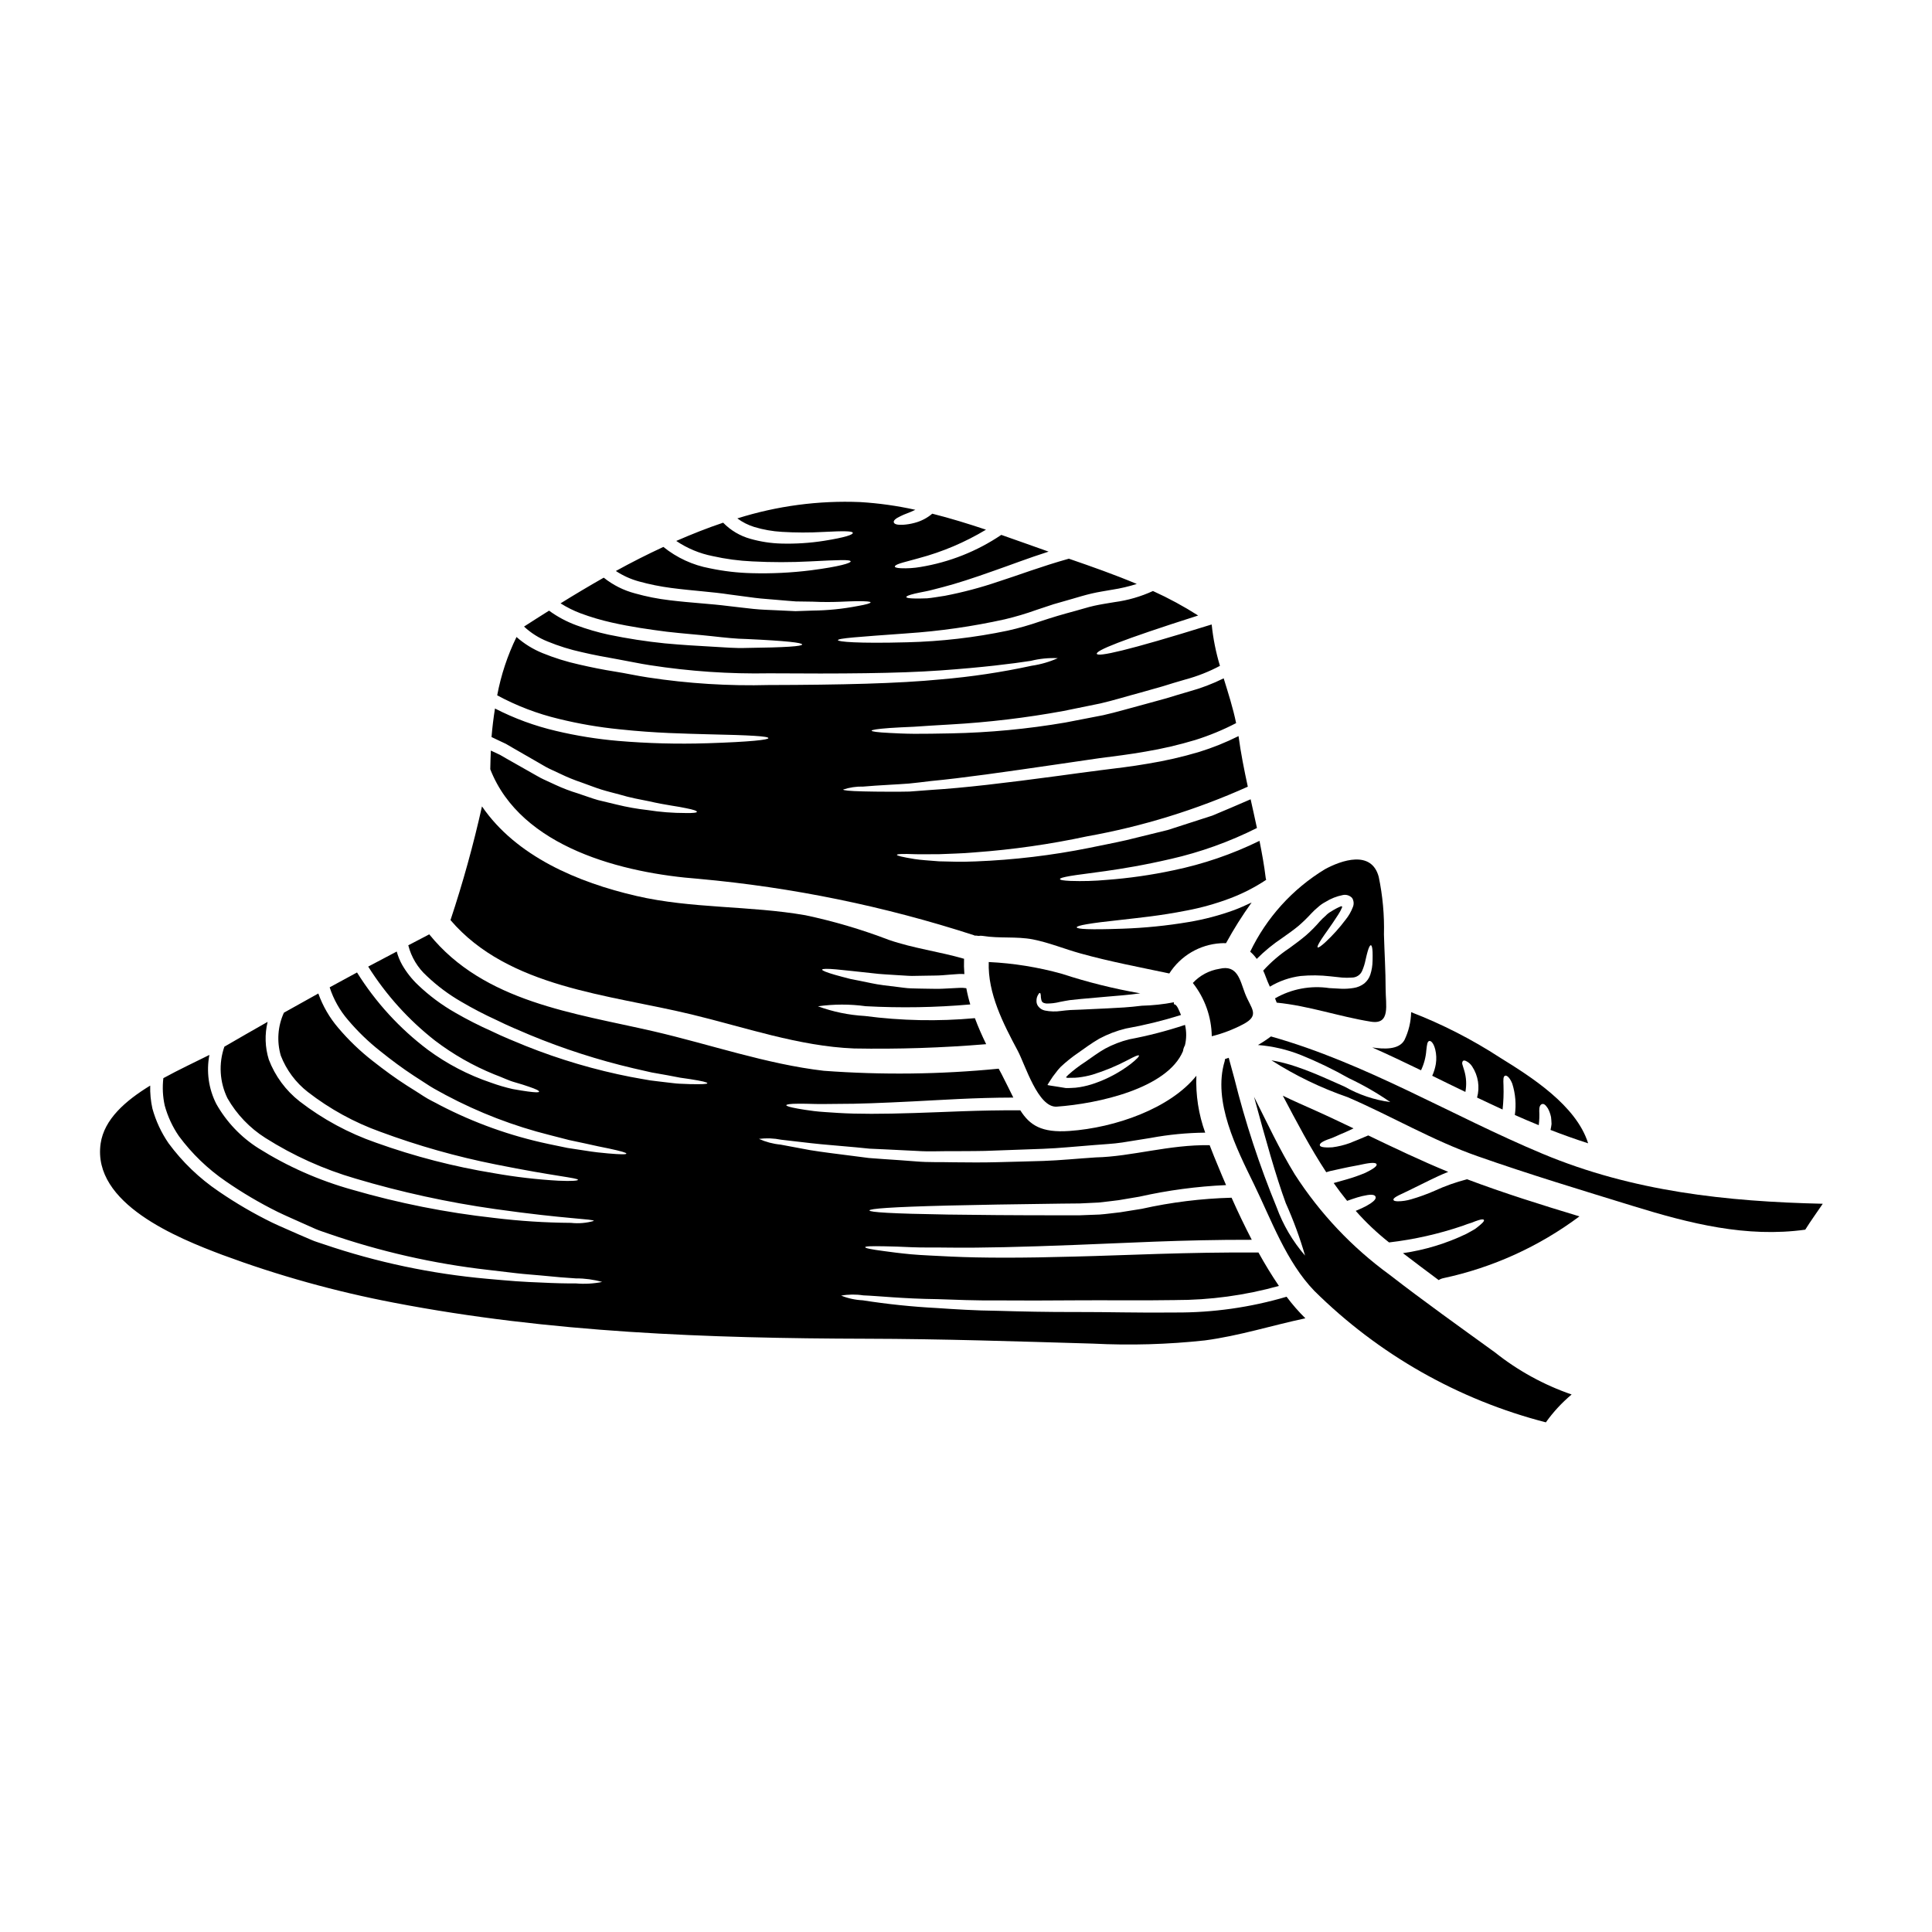 <?xml version="1.0" encoding="UTF-8"?>
<!-- Uploaded to: ICON Repo, www.iconrepo.com, Generator: ICON Repo Mixer Tools -->
<svg fill="#000000" width="800px" height="800px" version="1.1" viewBox="144 144 512 512" xmlns="http://www.w3.org/2000/svg">
 <g>
  <path d="m329.25 376.91c24.75 2.238 49.176 7.246 72.816 14.922 0.074 0.047 0.156 0.082 0.242 0.109 0.336-0.012 0.676 0.016 1.004 0.09 0.391-0.07 0.789-0.07 1.18 0 4.371 0.711 8.875 0.09 13.207 0.914 4.394 0.871 8.363 2.543 12.645 3.727 7.762 2.164 15.656 3.637 23.535 5.309 2.988-4.684 8.035-7.66 13.582-8.008 0.512-0.043 0.961-0.023 1.449-0.023 2.035-3.731 4.301-7.328 6.781-10.773-1.574 0.734-3.102 1.43-4.594 1.988-3.93 1.434-7.984 2.5-12.109 3.188-5.793 0.977-11.641 1.562-17.512 1.762-8.766 0.312-12.09 0.109-12.133-0.359s3.301-1.094 11.957-2.008c4.328-0.512 10.012-1.027 17.105-2.434v0.004c3.93-0.742 7.785-1.824 11.531-3.231 3.379-1.273 6.602-2.922 9.609-4.918-0.055-0.16-0.09-0.324-0.117-0.492-0.395-3.297-1.004-6.602-1.648-9.84-7.25 3.551-14.922 6.172-22.828 7.809-5.84 1.246-11.758 2.094-17.711 2.539-3.168 0.289-6.348 0.379-9.527 0.27-1.969-0.09-2.809-0.242-2.809-0.492 0-0.246 0.828-0.488 2.754-0.824 1.93-0.336 4.977-0.668 9.348-1.297 4.371-0.625 10.082-1.539 17.262-3.211l0.004 0.004c7.91-1.809 15.574-4.562 22.828-8.207-0.535-2.547-1.117-5.09-1.672-7.609-3.484 1.496-6.871 2.988-10.152 4.328-4.125 1.316-8.055 2.609-11.809 3.812l-10.906 2.676c-3.461 0.789-6.758 1.406-9.883 2.055v0.004c-9.926 1.996-19.996 3.195-30.109 3.59-3.793 0.176-7.027 0.043-9.703-0.023-2.68-0.219-4.82-0.336-6.496-0.602-3.297-0.535-4.684-0.891-4.684-1.113 0-0.223 1.496-0.312 4.797-0.176 1.648 0.066 3.766-0.023 6.398 0 2.656-0.133 5.82-0.152 9.57-0.488v-0.004c9.961-0.727 19.859-2.144 29.625-4.238 14.688-2.621 28.996-7.043 42.605-13.16-0.961-4.438-1.855-8.898-2.457-13.406-3.359 1.68-6.848 3.082-10.438 4.195-4.473 1.332-9.023 2.375-13.629 3.121-4.348 0.758-8.496 1.227-12.422 1.719-3.926 0.492-7.652 1.023-11.156 1.492-14.094 1.898-25.191 3.211-33.66 3.727-2.117 0.152-4.082 0.312-5.902 0.445-1.781 0.066-3.457 0.023-4.953 0.043-2.988 0-5.394-0.043-7.269-0.086-3.746-0.09-5.352-0.27-5.352-0.492 1.715-0.566 3.519-0.836 5.328-0.785 1.875-0.156 4.238-0.336 7.207-0.492 1.492-0.109 3.121-0.152 4.902-0.312 1.781-0.156 3.727-0.426 5.824-0.668 8.383-0.789 19.336-2.363 33.438-4.418 3.543-0.516 7.246-1.051 11.152-1.629 3.938-0.512 8.055-1.004 12.312-1.762 4.453-0.746 8.859-1.777 13.184-3.078 3.723-1.172 7.332-2.664 10.793-4.461-0.824-4.039-2.094-7.961-3.297-11.867-2.93 1.453-5.992 2.617-9.148 3.481-2.074 0.625-4.082 1.18-6.023 1.805-1.969 0.559-3.938 1.094-5.844 1.605-3.832 1.004-7.426 2.098-10.93 2.879-3.523 0.668-6.844 1.32-10.012 1.941-10.02 1.715-20.148 2.676-30.309 2.875-3.812 0.066-7.051 0.133-9.727 0.113-2.676-0.02-4.836-0.133-6.512-0.223-3.348-0.156-4.797-0.395-4.797-0.602s1.449-0.469 4.773-0.711c1.672-0.113 3.812-0.223 6.492-0.336 2.676-0.18 5.867-0.395 9.637-0.602 10.035-0.566 20.023-1.758 29.914-3.57 3.102-0.629 6.383-1.297 9.84-2.008 3.414-0.789 6.957-1.898 10.73-2.902 1.875-0.535 3.789-1.07 5.754-1.629 1.969-0.645 4.039-1.223 6.07-1.828l-0.004 0.004c3.164-0.855 6.219-2.062 9.109-3.602-1.074-3.559-1.805-7.211-2.184-10.906-0.023-0.023-0.043-0.043-0.066-0.043-22.75 7.086-30.113 8.609-30.383 7.762s6.137-3.543 26.859-10.152c-3.836-2.445-7.84-4.613-11.98-6.492-3.234 1.484-6.668 2.477-10.191 2.945-1.875 0.316-3.656 0.582-5.371 0.961-1.715 0.379-3.371 0.938-5 1.363-1.629 0.426-3.211 0.891-4.773 1.34s-3.098 0.98-4.57 1.449v-0.004c-2.824 0.98-5.699 1.801-8.613 2.453-8.742 1.832-17.633 2.859-26.562 3.078-13.34 0.359-18.383-0.152-18.406-0.555 0-0.512 5.086-0.852 18.27-1.805v-0.004c8.742-0.582 17.426-1.828 25.98-3.727 2.84-0.676 5.641-1.508 8.387-2.496 1.449-0.492 2.965-0.984 4.504-1.496 1.605-0.445 3.234-0.914 4.91-1.406 1.672-0.492 3.371-1.004 5.176-1.43 1.805-0.426 3.656-0.688 5.512-1.023l-0.004 0.004c2.191-0.34 4.352-0.848 6.465-1.52-5.902-2.477-11.91-4.594-18-6.691-7.34 2.051-13.449 4.398-18.672 6.066v-0.004c-4.641 1.586-9.387 2.844-14.203 3.773-1.832 0.27-3.371 0.559-4.688 0.668-1.316 0.047-2.363 0.066-3.148 0.047-1.652-0.023-2.363-0.156-2.363-0.395 0-0.234 0.668-0.516 2.231-0.895 0.789-0.176 1.781-0.395 3.012-0.625 1.227-0.23 2.719-0.688 4.461-1.113 3.481-0.895 7.961-2.344 13.719-4.398 4.062-1.406 8.746-3.231 14.277-4.996l-0.176-0.066c-4.059-1.43-8.188-2.922-12.355-4.371h-0.004c-6.434 4.344-13.734 7.242-21.395 8.5-1.73 0.301-3.488 0.41-5.242 0.336-1.094-0.066-1.574-0.219-1.574-0.445 0-0.223 0.395-0.512 1.426-0.848 1.031-0.336 2.633-0.715 4.91-1.363h-0.004c6.269-1.668 12.27-4.215 17.824-7.559-4.723-1.574-9.445-3.035-14.234-4.238-1.355 1.152-2.957 1.984-4.684 2.43-1.027 0.281-2.082 0.453-3.148 0.512-1.574 0.066-2.231-0.199-2.363-0.645-0.129-0.445 0.395-1.004 1.805-1.652 0.895-0.488 2.316-0.891 3.906-1.672h0.004c-4.809-1.07-9.695-1.754-14.613-2.051-11.023-0.457-22.043 1.008-32.566 4.328 1.355 1.004 2.871 1.773 4.484 2.273 2.387 0.719 4.848 1.152 7.336 1.293 3.656 0.223 7.32 0.23 10.977 0.023 5.555-0.293 7.762-0.242 7.805 0.242 0.043 0.488-1.969 1.203-7.562 2.098h0.004c-3.773 0.598-7.594 0.844-11.414 0.738-2.754-0.074-5.488-0.496-8.141-1.246-2.754-0.758-5.258-2.238-7.25-4.285-4.195 1.406-8.344 3.055-12.426 4.836v0.004c2.914 1.965 6.188 3.332 9.637 4.012 3.453 0.773 6.969 1.246 10.508 1.406 5.106 0.266 10.219 0.266 15.324 0 7.719-0.395 10.684-0.516 10.75 0 0.066 0.422-2.785 1.359-10.547 2.363h-0.004c-5.191 0.648-10.426 0.902-15.656 0.758-3.738-0.09-7.457-0.523-11.113-1.293-4.512-0.832-8.742-2.781-12.312-5.664-4.258 1.969-8.473 4.106-12.594 6.379 1.867 1.23 3.914 2.16 6.066 2.754 2.824 0.785 5.703 1.363 8.609 1.742 5.578 0.734 10.883 1.023 15.523 1.738 2.316 0.312 4.484 0.602 6.559 0.871 2.074 0.27 3.996 0.355 5.82 0.535 1.828 0.18 3.543 0.289 5.117 0.422l4.461 0.066c5.535 0.27 9.324-0.133 11.777-0.133s3.543 0.09 3.57 0.316c0.027 0.223-1.027 0.555-3.438 0.98v-0.004c-3.926 0.762-7.91 1.164-11.91 1.203-1.406 0.043-2.922 0.109-4.551 0.156-1.629-0.066-3.371-0.156-5.219-0.246-1.852-0.09-3.856-0.133-5.957-0.355-2.098-0.219-4.281-0.492-6.625-0.758-4.641-0.602-9.75-0.828-15.57-1.539h0.004c-3.094-0.359-6.148-0.965-9.145-1.809-3.027-0.793-5.856-2.215-8.301-4.172-3.883 2.207-7.695 4.477-11.441 6.805v0.004c1.68 1.062 3.469 1.953 5.332 2.652 2.648 0.984 5.359 1.789 8.117 2.406 5.289 1.203 10.234 1.875 14.656 2.453 4.438 0.516 8.406 0.789 11.934 1.18 3.527 0.395 6.559 0.715 9.234 0.758 10.664 0.492 14.746 0.98 14.746 1.449s-4.082 0.789-14.836 0.918c-2.676 0.109-5.797-0.156-9.344-0.359-3.547-0.199-7.609-0.426-12.113-0.848l-0.004 0.004c-5.039-0.512-10.051-1.289-15.012-2.32-2.91-0.633-5.769-1.469-8.562-2.5-2.566-0.949-4.992-2.246-7.203-3.859-2.254 1.406-4.441 2.809-6.625 4.215v0.004c1.805 1.684 3.906 3.016 6.199 3.934 2.965 1.219 6.031 2.176 9.168 2.859 3.102 0.734 6.18 1.289 9.215 1.828 3.035 0.535 6.066 1.203 8.875 1.629v-0.004c10.426 1.617 20.969 2.336 31.52 2.141 19.137 0.133 33.996 0.043 45.305-0.758 11.309-0.805 19.07-1.781 24.008-2.543 2.34-0.582 4.754-0.824 7.164-0.711-2.211 0.984-4.547 1.66-6.941 2.008-7.934 1.723-15.977 2.93-24.066 3.613-11.375 1.113-26.371 1.449-45.48 1.496v-0.004c-10.738 0.289-21.48-0.383-32.098-2.004-3.012-0.449-5.82-1.094-8.879-1.574-3.059-0.48-6.176-1.113-9.387-1.852h-0.004c-3.32-0.734-6.574-1.75-9.727-3.035-2.512-1.023-4.836-2.461-6.871-4.258-2.391 4.898-4.113 10.098-5.117 15.457 5.152 2.785 10.652 4.887 16.352 6.246 5.266 1.293 10.617 2.215 16.016 2.754 9.727 1.047 17.422 1.137 23.266 1.316 11.734 0.242 16.238 0.535 16.238 1.027 0 0.422-4.441 0.98-16.238 1.359v-0.004c-7.863 0.25-15.738 0.043-23.578-0.621-5.559-0.477-11.078-1.363-16.508-2.656-5.602-1.312-11.02-3.301-16.137-5.93-0.395 2.519-0.711 5.043-0.914 7.562 0.625 0.293 1.27 0.602 1.875 0.895 0.602 0.293 1.297 0.621 1.941 0.914 0.582 0.359 1.18 0.691 1.762 1.027l6.625 3.812c1.047 0.578 2.031 1.227 3.055 1.715 1.023 0.488 2.008 0.938 2.969 1.387l-0.004-0.004c1.848 0.895 3.746 1.668 5.691 2.32 1.832 0.645 3.543 1.34 5.199 1.852 1.656 0.512 3.254 0.895 4.75 1.297 2.945 0.895 5.598 1.34 7.871 1.805 4.551 1.047 7.785 1.363 9.793 1.832 2.031 0.395 2.902 0.711 2.902 0.957 0 0.242-0.914 0.359-3.012 0.336v-0.008c-3.371 0.004-6.734-0.258-10.062-0.785-2.75-0.305-5.477-0.789-8.164-1.449-1.539-0.359-3.148-0.758-4.91-1.18-1.715-0.469-3.504-1.18-5.394-1.781l0.004-0.004c-2.039-0.613-4.031-1.375-5.961-2.273l-3.148-1.453c-1.07-0.488-2.074-1.137-3.148-1.715l-6.648-3.769-1.738-1.004c-0.602-0.293-1.203-0.559-1.805-0.848-0.199-0.113-0.426-0.199-0.625-0.293-0.066 1.672-0.133 3.32-0.152 4.953 8.125 20.836 35.316 27.551 55.328 29.047z"/>
  <path d="m477.05 398.12c2.055-2.062 4.309-3.918 6.734-5.531 1.574-1.117 3.035-2.141 4.305-3.191 1.211-1.047 2.359-2.164 3.438-3.344 0.547-0.59 1.137-1.141 1.762-1.652 0.594-0.543 1.254-1.008 1.969-1.379 1.422-0.895 2.992-1.512 4.641-1.832 0.891-0.18 1.812 0.121 2.434 0.789 0.445 0.719 0.52 1.605 0.199 2.387-0.457 1.211-1.105 2.34-1.922 3.348-1.609 2.152-3.41 4.156-5.379 5.984-1.227 1.117-1.855 1.516-2.031 1.363-0.176-0.152 0.133-0.828 1.027-2.207 0.895-1.383 2.477-3.438 4.418-6.473 0.391-0.59 0.73-1.219 1.004-1.871 0-0.086 0.066-0.219-0.023-0.312-0.09-0.09-0.242 0-0.359 0.023-0.863 0.363-1.691 0.805-2.477 1.316-0.566 0.309-1.078 0.707-1.516 1.18-0.539 0.457-1.043 0.949-1.516 1.473-1.109 1.293-2.312 2.508-3.594 3.637-1.406 1.203-2.902 2.297-4.461 3.438l0.004-0.004c-2.551 1.695-4.883 3.695-6.941 5.957 0.246 0.578 0.516 1.16 0.734 1.805 0.27 0.758 0.625 1.574 1.027 2.453 2.492-1.492 5.262-2.457 8.141-2.828 2.621-0.246 5.258-0.215 7.871 0.086 1.113 0.113 2.164 0.223 3.148 0.336h0.004c0.844 0.066 1.695 0.066 2.543 0 1.164 0.012 2.231-0.66 2.719-1.719 0.422-0.957 0.734-1.961 0.938-2.988 0.199-0.918 0.395-1.672 0.559-2.254 0.336-1.156 0.621-1.629 0.848-1.605 0.223 0.023 0.395 0.559 0.449 1.762 0 0.602 0.043 1.363 0 2.363h-0.004c-0.012 1.25-0.215 2.492-0.602 3.68-0.301 0.898-0.848 1.691-1.574 2.301-0.844 0.652-1.844 1.078-2.902 1.223-1.039 0.168-2.094 0.234-3.148 0.199-1.023-0.066-2.094-0.133-3.231-0.176-4.965-0.742-10.039 0.215-14.391 2.719 0.156 0.395 0.316 0.758 0.449 1.137 8.496 0.828 16.57 3.703 24.957 5.043 5.266 0.852 3.906-4.461 3.906-8.66 0-4.816-0.312-9.617-0.445-14.434 0.133-5.137-0.332-10.27-1.387-15.301-1.918-7.137-9.84-4.418-14.32-1.969h0.004c-8.551 5.211-15.406 12.789-19.742 21.816 0.656 0.562 1.238 1.207 1.734 1.914z"/>
  <path d="m419.59 407.15c0.113 0.023 0.18 0.199 0.223 0.535v0.004c-0.004 0.449 0.051 0.898 0.156 1.336 0.152 0.559 0.445 0.789 1.289 0.918h0.004c1.219 0.02 2.434-0.121 3.617-0.426 0.789-0.133 1.605-0.336 2.586-0.469 0.914-0.09 1.898-0.199 2.969-0.312 2.074-0.18 4.418-0.395 7.047-0.625 2.629-0.23 5.559-0.426 8.703-0.871l-0.004 0.004c-7.039-1.227-13.977-2.957-20.766-5.176-6.324-1.762-12.828-2.809-19.387-3.121-0.293 8.32 3.856 16.352 7.695 23.535 1.969 3.699 5.375 15.121 10.328 14.789 10.973-0.789 29.309-4.816 33.457-14.719v-0.008c0.07-0.535 0.242-1.051 0.512-1.52 0.434-1.777 0.441-3.637 0.023-5.418-4.852 1.613-9.809 2.894-14.836 3.836-2.203 0.555-4.332 1.379-6.332 2.453-1.762 0.984-3.637 2.391-5.309 3.543-1.57 1.008-3.055 2.141-4.441 3.387l-0.395 0.395c-0.059 0.051-0.109 0.113-0.152 0.18-0.18 0.156 0 0.156 0.109 0.176l0.199 0.066c0.312 0 0.602-0.02 0.914-0.02 0.68 0.023 1.359-0.008 2.031-0.09 1.246-0.148 2.477-0.395 3.68-0.738 3.254-1.004 6.406-2.309 9.418-3.902 1.875-1.004 2.754-1.363 2.898-1.18 0.141 0.18-0.488 0.914-2.207 2.273h-0.004c-2.848 2.168-6.016 3.875-9.391 5.062-1.312 0.469-2.66 0.82-4.035 1.051-0.773 0.133-1.555 0.207-2.34 0.219-0.469 0.031-0.938 0.039-1.406 0.023l-2.055-0.336-2.164-0.336-0.555-0.109c-0.156 0-0.023-0.09 0-0.156l0.133-0.242 0.602-0.938c0.398-0.645 0.84-1.266 1.32-1.852 0.406-0.566 0.852-1.105 1.336-1.609 1.469-1.387 3.051-2.652 4.723-3.789 1.715-1.203 3.277-2.391 5.512-3.703 2.227-1.195 4.594-2.102 7.051-2.699 4.949-0.883 9.836-2.082 14.633-3.59-0.469-1.07-1.07-2.832-1.805-2.832l-0.07-0.004v-0.535c-2.809 0.539-5.66 0.844-8.52 0.914-3.297 0.426-6.242 0.559-8.898 0.691s-4.996 0.223-7.086 0.336c-1.027 0.023-1.969 0.066-2.902 0.113-0.824 0.043-1.672 0.152-2.477 0.242v0.004c-1.438 0.207-2.902 0.172-4.328-0.113-0.676-0.148-1.285-0.527-1.715-1.074-0.352-0.434-0.527-0.98-0.492-1.539-0.012-0.574 0.152-1.141 0.469-1.625 0.188-0.34 0.32-0.453 0.434-0.41z"/>
  <path d="m507.67 421.59c4.348 1.941 8.633 3.973 12.914 6.047 0.797-1.668 1.273-3.469 1.406-5.309 0.176-1.574 0.27-2.297 0.758-2.453 0.395-0.113 1.137 0.395 1.605 2.25 0.305 1.25 0.359 2.547 0.16 3.816-0.18 1.086-0.5 2.144-0.961 3.148 2.922 1.43 5.844 2.879 8.789 4.281 0.355-1.875 0.254-3.809-0.293-5.641-0.199-0.758-0.426-1.273-0.512-1.676-0.09-0.293-0.043-0.617 0.137-0.871 0.152-0.152 0.422-0.199 0.848 0h-0.004c0.668 0.324 1.234 0.828 1.629 1.453 1.594 2.434 2.062 5.43 1.293 8.23 2.231 1.07 4.508 2.117 6.762 3.168 0.234-2.102 0.316-4.219 0.242-6.336-0.066-1.648-0.09-2.387 0.395-2.609 0.359-0.176 1.18 0.246 1.922 2.074 0.855 2.688 1.09 5.531 0.688 8.32 2.098 0.938 4.195 1.832 6.336 2.699 0.16-1.258 0.203-2.527 0.137-3.793-0.023-1.07 0.242-1.605 0.688-1.781s0.938 0.09 1.605 1.137c0.387 0.723 0.664 1.496 0.828 2.297 0.066 0.555 0.113 1.156 0.133 1.828-0.059 0.527-0.148 1.055-0.27 1.574 3.324 1.293 6.648 2.473 9.969 3.543-3.148-10.059-15.121-17.621-23.352-22.707h0.004c-7.414-4.82-15.309-8.859-23.559-12.047-0.051 2.57-0.66 5.094-1.781 7.406-1.465 2.621-5.481 2.402-8.516 1.949z"/>
  <path d="m467.14 400.75c-2.699 0.426-5.172 1.746-7.027 3.746 3.18 4.027 4.941 8.988 5.019 14.121 2.871-0.715 5.644-1.773 8.266-3.148 4.664-2.43 2.121-4.148 0.559-8.164-1.355-3.543-1.98-7.734-6.816-6.555z"/>
  <path d="m552.84 449.78c-24.18-10.105-46.684-23.977-72.027-31.113-1.098 0.824-2.246 1.586-3.438 2.273 3.906 0.309 7.738 1.203 11.375 2.652 4.363 1.766 8.605 3.812 12.695 6.137 3.832 1.805 7.512 3.922 10.996 6.332-4.254-0.57-8.359-1.957-12.09-4.078-3.613-1.574-7.848-3.613-12.715-5.266v-0.004c-2.18-0.754-4.418-1.328-6.691-1.715 6.328 4.043 13.109 7.32 20.207 9.77 11.648 5.019 22.512 11.488 34.531 15.68 13.582 4.773 27.414 8.945 41.18 13.188 14.957 4.617 29.957 8.406 45.547 6.242 1.473-2.363 3.102-4.594 4.641-6.867-25.492-0.582-50.324-3.238-74.211-13.23z"/>
  <path d="m524.2 459.57c-2.016 0.883-4.086 1.637-6.199 2.25-1.164 0.352-2.375 0.535-3.594 0.539-0.754-0.023-1.09-0.156-1.137-0.395-0.047-0.234 0.199-0.512 0.852-0.895 0.648-0.383 1.625-0.789 3.055-1.492 1.43-0.703 3.301-1.629 5.754-2.832 1.387-0.668 2.992-1.449 4.863-2.184-7.184-2.945-14.188-6.297-21.191-9.66-1.855 0.789-3.543 1.496-4.977 2.051v0.004c-1.473 0.527-2.996 0.895-4.547 1.094-2.387 0.133-3.277-0.109-3.32-0.578-0.043-0.469 0.734-1.051 2.754-1.719 1.004-0.336 2.273-1.004 3.938-1.672 0.668-0.312 1.426-0.668 2.25-1.047-3.371-1.605-6.715-3.211-10.105-4.723-2.699-1.223-5.688-2.496-8.633-3.938 3.68 6.984 7.269 13.832 11.508 20.277 0.336-0.113 0.668-0.199 0.98-0.293 1.32-0.293 2.523-0.559 3.594-0.789 2.094-0.469 3.789-0.711 5.019-1.004 2.477-0.535 3.57-0.469 3.746-0.043 0.176 0.426-0.578 1.137-3.035 2.316v0.004c-1.629 0.68-3.297 1.258-4.992 1.738-1.004 0.27-2.121 0.578-3.344 0.938 1.137 1.605 2.316 3.188 3.566 4.723 1.027-0.359 1.941-0.691 2.723-0.918h-0.004c0.887-0.27 1.789-0.477 2.703-0.625 1.383-0.199 1.969 0.023 2.117 0.473 0.148 0.449-0.223 1.004-1.34 1.758-0.73 0.48-1.5 0.898-2.297 1.254-0.469 0.219-1.027 0.469-1.629 0.711 2.691 3.043 5.648 5.844 8.836 8.363 6.617-0.77 13.137-2.242 19.445-4.383 0.984-0.395 1.805-0.645 2.523-0.871 0.547-0.238 1.105-0.445 1.672-0.621 0.891-0.293 1.359-0.293 1.492-0.09 0.133 0.199-0.109 0.578-0.848 1.203h0.004c-0.473 0.418-0.965 0.812-1.473 1.184-0.668 0.395-1.473 0.852-2.434 1.363v-0.004c-5.277 2.523-10.91 4.231-16.703 5.062 3.148 2.414 6.297 4.773 9.477 7.141 0.375-0.246 0.789-0.422 1.227-0.512 13.066-2.793 25.371-8.379 36.07-16.375-10.016-3.035-20.031-6.156-29.781-9.84h0.004c-2.949 0.762-5.824 1.781-8.59 3.055z"/>
  <path d="m327.13 412.8c14.098 3.394 28.617 8.477 43.188 9.055h-0.004c11.688 0.215 23.383-0.168 35.031-1.137-1.094-2.25-2.117-4.551-2.988-6.891v-0.004c-9.707 0.887-19.488 0.691-29.152-0.578-4.254-0.238-8.445-1.102-12.445-2.566 4.199-0.594 8.461-0.602 12.664-0.023 9.234 0.5 18.492 0.344 27.707-0.469-0.43-1.414-0.777-2.852-1.047-4.305h-0.023c-0.613-0.098-1.234-0.129-1.852-0.086-1.473 0.066-2.926 0.133-4.348 0.219-1.426 0.086-2.879 0-4.262 0-1.387 0-2.754-0.066-4.106-0.09-1.352-0.023-2.586-0.27-3.812-0.395-2.453-0.293-4.723-0.535-6.777-0.98-2.055-0.445-3.906-0.789-5.535-1.117-1.605-0.395-2.969-0.789-4.082-1.09-2.231-0.648-3.457-1.137-3.414-1.387 0.043-0.246 1.363-0.27 3.68-0.066 2.316 0.199 5.621 0.602 9.727 1.027 2.031 0.27 4.258 0.336 6.668 0.512 1.18 0.047 2.434 0.18 3.703 0.199l3.906-0.066c1.359-0.043 2.676 0 4.125-0.109 1.449-0.109 2.809-0.242 4.418-0.336l-0.004 0.004c0.492-0.027 0.98-0.02 1.473 0.023-0.109-1.352-0.137-2.707-0.086-4.062-6.606-1.918-13.406-2.754-19.965-5.019-7.164-2.742-14.535-4.922-22.043-6.512-14.812-2.586-30.156-1.715-44.812-5.117-15.504-3.57-31.855-10.484-40.934-23.734-2.269 10.18-5.055 20.234-8.344 30.133 15.363 17.969 42.086 19.727 63.746 24.969z"/>
  <path d="m455.45 491.83c-9.66 0.109-18.246-0.156-26.051-0.133-7.805 0.023-14.746-0.133-20.898-0.316-6.156-0.066-11.508-0.422-16.137-0.734h-0.004c-6.606-0.344-13.188-1.027-19.719-2.051-1.969-0.094-3.906-0.516-5.731-1.246 1.938-0.344 3.918-0.367 5.863-0.066 4.082 0.152 10.438 0.891 19.68 1.004 4.617 0.152 9.949 0.395 16.082 0.336 6.137 0.043 13.07 0.043 20.859-0.023 7.789-0.066 16.508 0.09 25.977-0.066l0.004-0.004c9.312 0.016 18.582-1.246 27.551-3.746-1.922-2.832-3.727-5.797-5.418-8.855-19.227-0.133-35.309 0.758-48.582 1.07-13.855 0.395-24.695 0.395-32.969 0-4.129-0.223-7.633-0.336-10.527-0.602-2.898-0.27-5.219-0.578-7.027-0.828-3.594-0.469-5.117-0.789-5.117-1.047 0-0.262 1.605-0.312 5.242-0.242 1.805 0.02 4.125 0.109 7.027 0.242 2.902 0.133 6.356 0.043 10.484 0.109 8.207 0.09 18.98-0.176 32.785-0.711 12.828-0.469 28.34-1.406 46.91-1.363-1.891-3.656-3.676-7.375-5.352-11.152-8.012 0.215-15.98 1.199-23.801 2.945-1.941 0.312-3.832 0.625-5.688 0.914-1.875 0.199-3.68 0.469-5.488 0.602l-5.262 0.199-4.871 0.004c-12.648 0-22.531-0.086-30.07-0.199-15.055-0.242-20.789-0.621-20.789-1.09s5.734-0.918 20.789-1.297c7.543-0.176 17.422-0.359 30.07-0.512 1.574 0 3.211-0.023 4.883-0.047 1.625-0.086 3.297-0.152 5.019-0.242 1.715-0.156 3.481-0.426 5.285-0.625 1.805-0.289 3.656-0.602 5.555-0.938v-0.004c7.531-1.688 15.195-2.711 22.906-3.055-0.691-1.605-1.383-3.211-2.031-4.816-0.789-1.875-1.574-3.793-2.316-5.754-10.688-0.199-20.766 3.031-30.18 3.231-4.859 0.316-9.477 0.789-13.852 0.938-4.371 0.148-8.543 0.223-12.469 0.336-3.93 0.109-7.672 0.047-11.199 0.023-3.543-0.09-6.848 0.043-9.969-0.223-3.125-0.273-6-0.426-8.727-0.625-1.359-0.113-2.676-0.199-3.938-0.293-1.27-0.156-2.477-0.312-3.637-0.469-4.66-0.602-8.609-1.07-11.867-1.605-3.254-0.602-5.863-1.094-7.894-1.473-1.973-0.188-3.902-0.699-5.711-1.516 1.969-0.246 3.961-0.172 5.906 0.223 2.051 0.246 4.684 0.535 7.941 0.918s7.203 0.645 11.844 1.09c1.156 0.113 2.363 0.223 3.613 0.359 1.27 0.043 2.566 0.109 3.906 0.176 2.695 0.133 5.574 0.27 8.66 0.426 3.078 0.223 6.379 0.023 9.859 0.066 3.481-0.043 7.184 0.023 11.109-0.176 3.906-0.133 8.055-0.293 12.402-0.449s8.902-0.645 13.672-1.004c2.391-0.219 4.863-0.289 7.34-0.668 2.477-0.383 5.043-0.789 7.629-1.223v-0.004c4.746-0.875 9.559-1.34 14.383-1.387-1.75-4.828-2.543-9.949-2.34-15.078-6.934 8.66-21.48 13.777-33.637 14.633-7.426 0.535-10.527-1.539-13.023-5.469-11.043-0.086-20.363 0.492-28.129 0.715-8.449 0.27-15.055 0.289-20.098-0.023-2.519-0.176-4.66-0.27-6.422-0.492-1.762-0.223-3.188-0.445-4.281-0.645-2.184-0.395-3.121-0.691-3.078-0.914 0.043-0.219 0.98-0.395 3.188-0.395 1.117 0 2.523 0 4.285 0.066 1.762 0.066 3.856-0.02 6.356-0.02 4.996 0.02 11.531-0.246 19.918-0.668 7.297-0.359 16.016-0.984 26.41-1.004-0.938-1.855-1.918-3.938-3.148-6.297-0.242-0.449-0.488-0.918-0.734-1.363l-0.008 0.004c-15.402 1.516-30.91 1.699-46.348 0.555-15.121-1.758-30.18-7.004-45.012-10.438-21.148-4.883-44.992-7.738-59.535-25.719-1.852 0.961-3.703 1.941-5.555 2.902 0.797 3.141 2.504 5.973 4.91 8.141 2.766 2.629 5.836 4.922 9.145 6.824 3.043 1.789 6.18 3.418 9.391 4.883 3.012 1.496 5.981 2.719 8.766 3.906 8.879 3.68 18.039 6.633 27.395 8.832 1.758 0.395 3.391 0.758 4.883 1.113l4.148 0.734c1.246 0.246 2.387 0.449 3.391 0.648 1.027 0.133 1.918 0.27 2.723 0.395 3.121 0.492 4.504 0.828 4.504 1.07 0 0.242-1.406 0.312-4.637 0.242-0.789-0.043-1.719-0.066-2.754-0.109-1.035-0.043-2.188-0.223-3.481-0.359-1.289-0.133-2.699-0.336-4.238-0.512-1.539-0.242-3.211-0.578-5.019-0.895v0.008c-9.594-1.867-18.988-4.637-28.059-8.266-2.859-1.18-5.902-2.391-8.969-3.883h-0.004c-3.324-1.48-6.57-3.133-9.723-4.953-3.543-2.027-6.832-4.477-9.789-7.297-1.652-1.562-3.066-3.359-4.199-5.328-0.629-1.113-1.117-2.305-1.445-3.543-2.519 1.316-5.043 2.652-7.562 3.992 4.719 7.496 10.695 14.121 17.664 19.586 4.816 3.668 10.098 6.684 15.707 8.965 2.141 0.789 3.883 1.672 5.445 2.098 1.562 0.426 2.785 0.848 3.766 1.18 1.922 0.648 2.754 1.07 2.699 1.32-0.055 0.246-0.938 0.219-2.988-0.047-1.027-0.133-2.344-0.355-3.996-0.645-1.961-0.445-3.891-1.012-5.777-1.699-5.996-2.019-11.641-4.961-16.727-8.719-7.457-5.621-13.812-12.562-18.758-20.48-2.41 1.316-4.84 2.609-7.25 3.938 1.027 3.184 2.68 6.125 4.867 8.656 2.566 3.039 5.434 5.809 8.562 8.266 2.969 2.391 5.957 4.598 8.855 6.496 1.473 0.938 2.879 1.875 4.258 2.754 1.383 0.883 2.832 1.574 4.195 2.363h0.004c8.754 4.664 18.051 8.238 27.676 10.641 1.832 0.469 3.504 0.895 5.043 1.297 1.574 0.336 2.992 0.645 4.281 0.914 2.566 0.602 4.664 1.004 6.297 1.34 3.211 0.691 4.598 1.094 4.598 1.34 0 0.242-1.473 0.246-4.797-0.043-1.648-0.133-3.789-0.359-6.422-0.789-1.34-0.199-2.785-0.426-4.367-0.668-1.574-0.332-3.293-0.691-5.156-1.07l-0.004-0.004c-9.953-2.106-19.582-5.551-28.613-10.234-1.41-0.789-2.926-1.449-4.352-2.387-1.43-0.938-2.898-1.852-4.418-2.809-3.012-1.918-6.023-4.129-9.145-6.582-3.316-2.586-6.359-5.512-9.078-8.723-2.309-2.691-4.098-5.781-5.289-9.121-3.055 1.699-6.094 3.394-9.125 5.09h0.004c-1.633 3.57-1.922 7.606-0.824 11.375 1.473 3.797 3.949 7.129 7.16 9.633 5.812 4.508 12.301 8.07 19.227 10.555 9.957 3.691 20.188 6.59 30.602 8.656 15.637 3.148 21.77 3.543 21.77 4.082 0 0.199-1.539 0.395-5.117 0.223l0.004 0.004c-5.738-0.32-11.449-0.984-17.105-1.988-10.652-1.734-21.125-4.438-31.281-8.082-7.289-2.527-14.121-6.219-20.23-10.93-3.699-2.883-6.539-6.727-8.207-11.109-1.008-3.242-1.113-6.695-0.312-9.996-3.836 2.188-7.676 4.371-11.465 6.582-1.559 4.484-1.262 9.406 0.824 13.672 2.441 4.269 5.887 7.875 10.039 10.508 7.422 4.699 15.465 8.328 23.898 10.777 12.117 3.606 24.484 6.305 37 8.074 18.871 2.676 26.145 2.609 26.145 3.148-1.965 0.562-4.016 0.738-6.047 0.512-6.816-0.047-13.625-0.484-20.387-1.312-12.73-1.406-25.312-3.91-37.609-7.481-8.77-2.445-17.141-6.148-24.848-10.992-4.629-2.934-8.457-6.965-11.152-11.734-2.035-4.004-2.68-8.574-1.828-12.988-3.637 1.828-7.961 3.832-12.203 6.156-0.285 2.422-0.164 4.871 0.359 7.25 0.789 2.898 2.062 5.644 3.766 8.121 3.441 4.644 7.633 8.684 12.402 11.953 4.391 3.035 8.992 5.75 13.777 8.121 2.293 1.113 4.57 2.074 6.777 3.078 1.094 0.492 2.188 0.98 3.258 1.449 1.07 0.469 2.184 0.789 3.254 1.18 13.758 4.773 28 8.016 42.469 9.66 2.723 0.336 5.242 0.621 7.566 0.891 2.32 0.27 4.438 0.395 6.375 0.582 3.859 0.395 6.961 0.645 9.371 0.789l0.004-0.004c2.336-0.012 4.66 0.305 6.91 0.938-2.289 0.461-4.633 0.594-6.957 0.391-2.43 0.023-5.555-0.043-9.445-0.242-1.941-0.09-4.082-0.156-6.422-0.336-2.344-0.176-4.883-0.395-7.652-0.648h-0.004c-14.73-1.309-29.25-4.375-43.254-9.137-1.094-0.395-2.25-0.688-3.344-1.18s-2.231-0.961-3.371-1.449c-2.25-1.027-4.617-1.988-6.957-3.102-4.949-2.418-9.715-5.199-14.254-8.32-5.109-3.457-9.594-7.766-13.25-12.734-1.934-2.812-3.379-5.926-4.285-9.211-0.438-1.992-0.633-4.031-0.578-6.07-6.606 4.039-12.203 8.945-13.137 15.352-2.297 15.949 20.469 25.074 32.273 29.52 14.773 5.477 29.98 9.715 45.457 12.668 41.246 7.941 83.27 9.445 125.16 9.547 20.098 0.043 40.043 0.711 60.113 1.297h0.004c9.871 0.5 19.77 0.215 29.598-0.848 9.105-1.203 17.754-3.969 26.66-5.863v-0.004c-1.805-1.773-3.465-3.684-4.977-5.711-9.582 2.832-19.527 4.238-29.516 4.18z"/>
  <path d="m512.18 481.77c-9.906-7.223-18.391-16.215-25.031-26.52-4.082-6.648-7.336-13.672-10.816-20.59 3.012 11.109 5.773 20.992 8.43 28.242l0.004-0.004c2.012 4.496 3.715 9.125 5.09 13.852-3.285-3.793-5.848-8.156-7.562-12.871-4.551-11.07-8.289-22.461-11.18-34.082-0.488-1.855-1.004-3.684-1.492-5.469-0.336 0.09-0.648 0.223-0.961 0.312-0.023 0.18-0.066 0.395-0.109 0.582-3.234 10.684 3.148 23.152 7.738 32.566 4.59 9.414 8.566 20.59 16.016 28.305 17.008 16.848 38.184 28.871 61.363 34.844 1.953-2.742 4.25-5.219 6.828-7.383-7.367-2.539-14.25-6.32-20.344-11.176-9.391-6.801-18.801-13.492-27.973-20.609z"/>
 </g>
</svg>